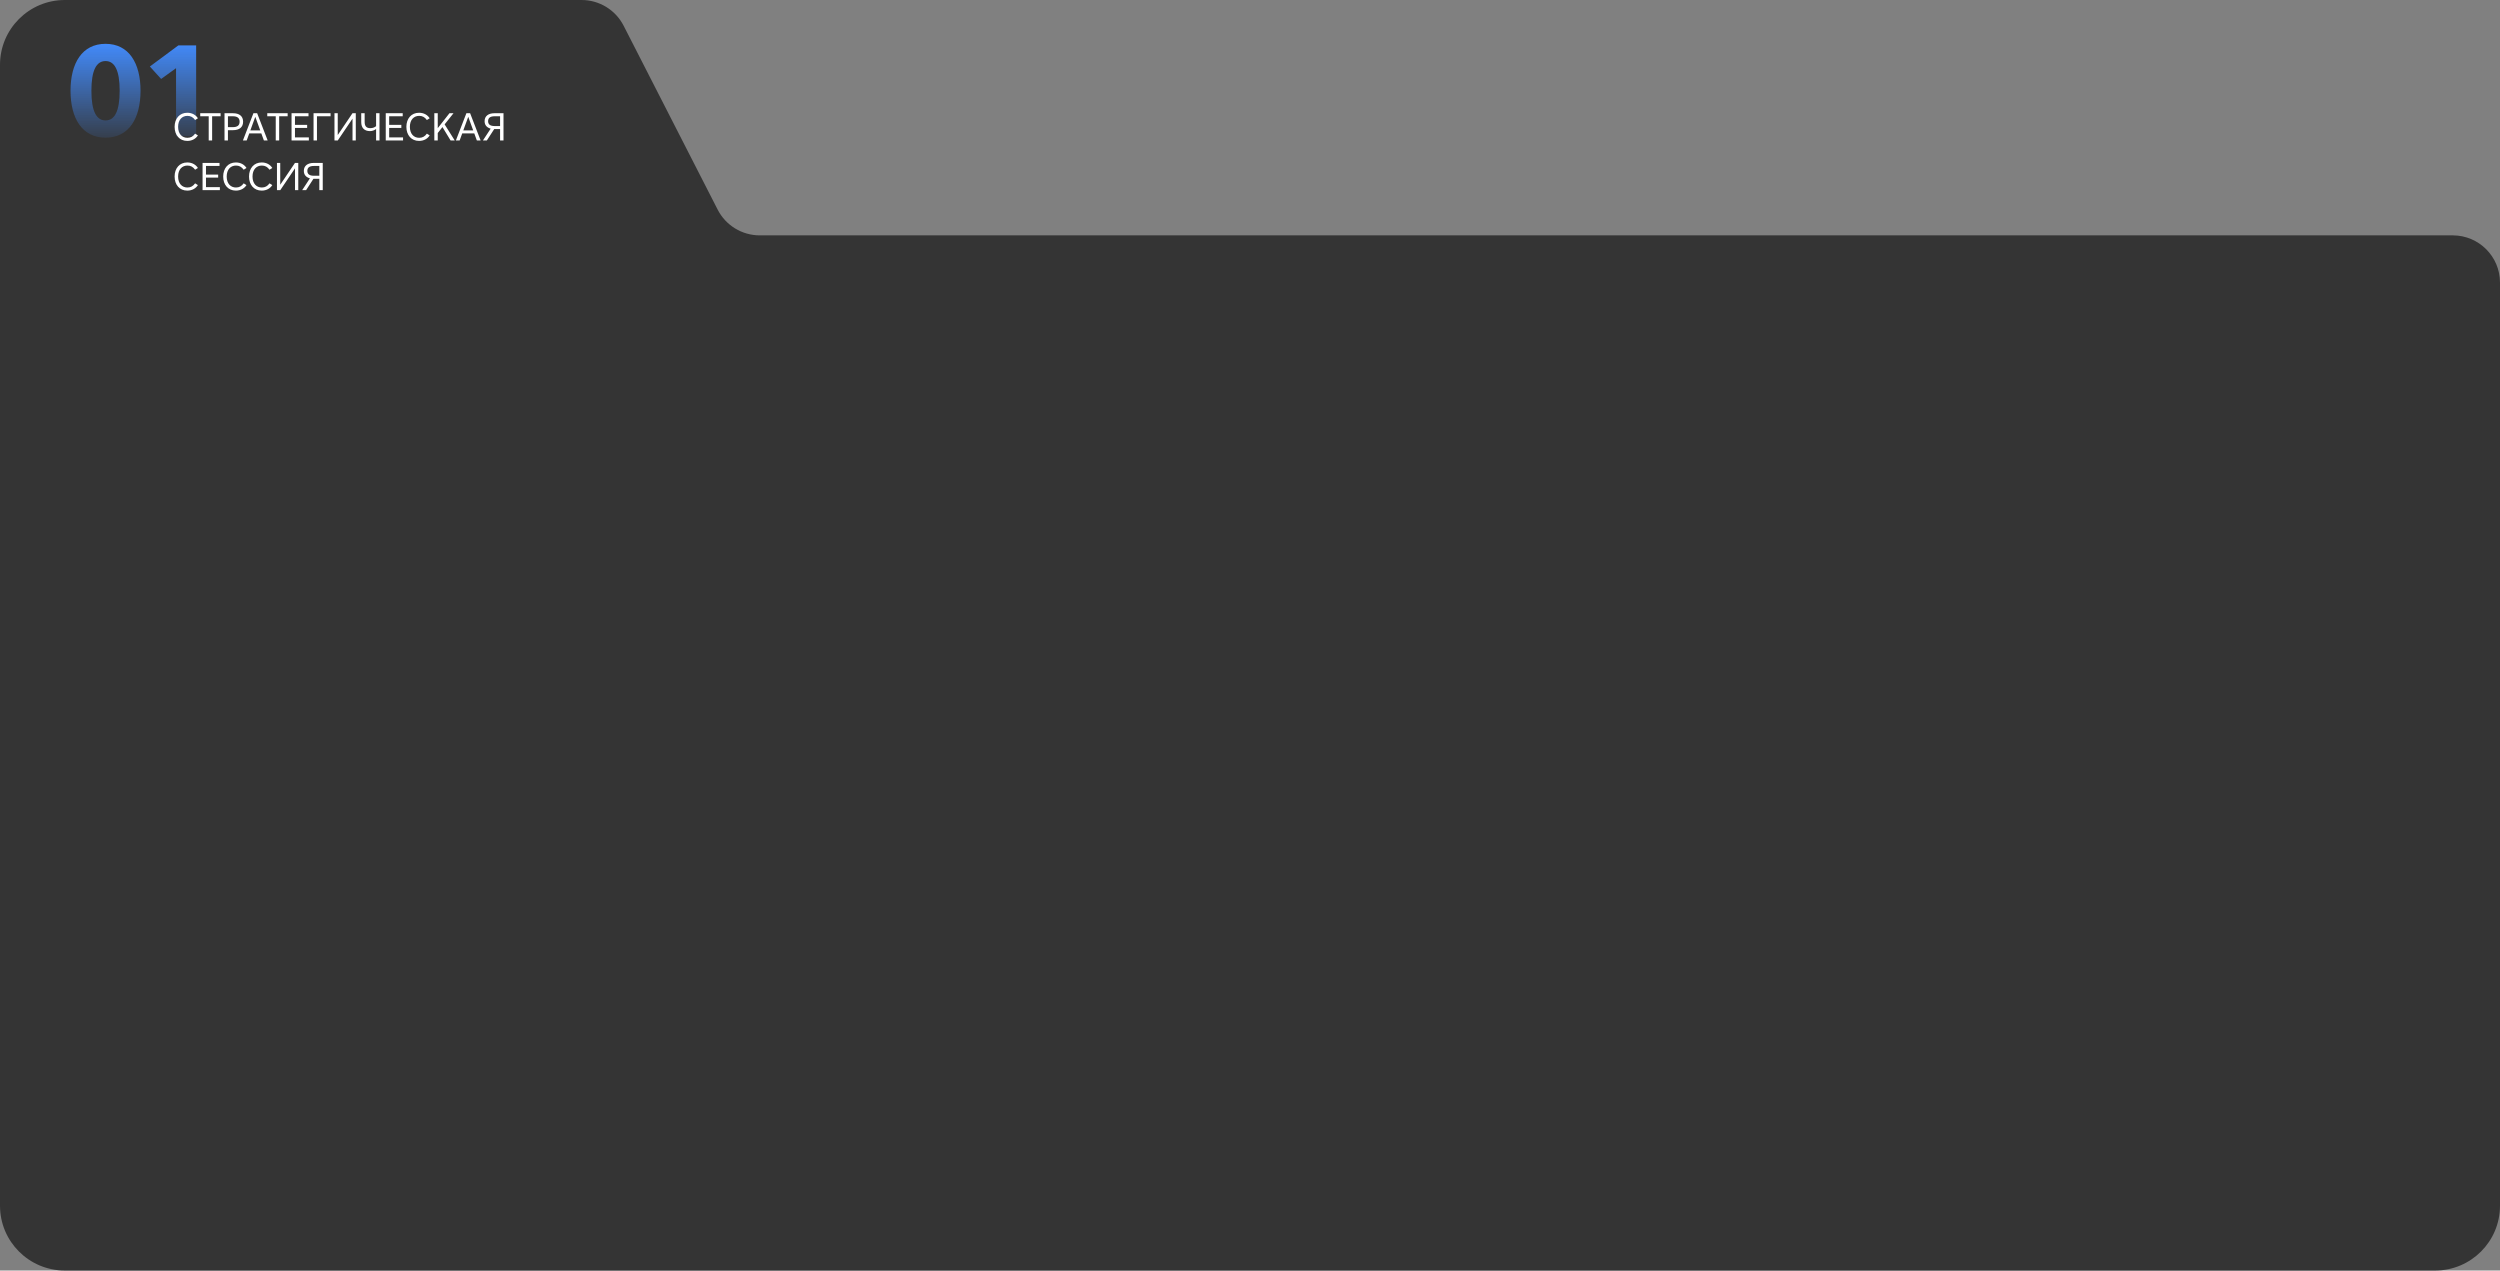 <?xml version="1.0" encoding="UTF-8"?> <svg xmlns="http://www.w3.org/2000/svg" width="1157" height="588" viewBox="0 0 1157 588" fill="none"><rect x="0" y="0" width="1157" height="588" fill="#808080" stroke="none"/><path d="M332.137 97.013C335.876 104.325 343.396 108.926 351.608 108.926H1135.13C1147.21 108.926 1157 118.717 1157 130.795V558C1157 574.569 1143.57 588 1127 588H30C13.431 588 0 574.569 0 558V30C0 13.431 13.431 0 30 0H269.146C277.358 0 284.878 4.601 288.617 11.912L332.137 97.013Z" fill="#343434"></path><path d="M65.04 42C65.04 54.72 59.7 63.72 48.84 63.72C37.98 63.72 32.64 54.72 32.64 42C32.64 29.28 37.98 20.28 48.84 20.28C59.7 20.28 65.04 29.28 65.04 42ZM55.38 42C55.38 32.58 53.1 28.26 48.84 28.26C44.58 28.26 42.3 32.58 42.3 42C42.3 51.42 44.58 55.74 48.84 55.74C53.1 55.74 55.38 51.42 55.38 42ZM81.476 63V31.56L74.576 36.54L69.356 30.78L82.556 21H90.776V63H81.476Z" fill="url(#paint0_linear_3110_1101)"></path><path d="M80.81 58.7C80.81 54.866 83.096 52.184 86.678 52.184C88.964 52.184 90.674 53.264 91.592 54.74L90.296 55.55C89.342 54.218 88.226 53.624 86.732 53.624C84.284 53.624 82.43 55.406 82.43 58.7C82.43 61.994 84.284 63.776 86.732 63.776C88.226 63.776 89.342 63.182 90.296 61.85L91.592 62.66C90.674 64.136 88.964 65.216 86.678 65.216C83.096 65.216 80.81 62.534 80.81 58.7ZM96.589 65V53.804H92.665V52.4H102.097V53.804H98.173V65H96.589ZM112.509 56.324C112.509 58.934 110.709 60.248 107.811 60.248H105.489V65H103.905V52.4H107.811C110.709 52.4 112.509 53.714 112.509 56.324ZM110.889 56.324C110.889 54.596 109.845 53.804 107.685 53.804H105.489V58.844H107.685C109.845 58.844 110.889 58.052 110.889 56.324ZM117.283 52.4H119.011L123.871 65H122.125L120.937 61.742H115.357L114.169 65H112.423L117.283 52.4ZM118.147 54.056L115.861 60.338H120.433L118.147 54.056ZM127.614 65V53.804H123.69V52.4H133.122V53.804H129.198V65H127.614ZM134.93 65V52.4H142.778V53.804H136.514V57.8H142.148V59.204H136.514V63.596H142.94V65H134.93ZM145.108 65V52.4H152.992V53.804H146.692V65H145.108ZM154.794 65V52.4H156.306V62.498L163.128 52.4H164.658V65H163.146V54.902L156.324 65H154.794ZM175.638 65H174.054V59.708C173.316 60.266 172.344 60.68 171.228 60.68C168.672 60.68 167.178 59.222 167.178 56.522V52.4H168.762V56.414C168.762 58.34 169.518 59.312 171.39 59.312C172.488 59.312 173.442 58.934 174.054 58.376V52.4H175.638V65ZM178.524 65V52.4H186.372V53.804H180.108V57.8H185.742V59.204H180.108V63.596H186.534V65H178.524ZM188.072 58.7C188.072 54.866 190.358 52.184 193.94 52.184C196.226 52.184 197.936 53.264 198.854 54.74L197.558 55.55C196.604 54.218 195.488 53.624 193.994 53.624C191.546 53.624 189.692 55.406 189.692 58.7C189.692 61.994 191.546 63.776 193.994 63.776C195.488 63.776 196.604 63.182 197.558 61.85L198.854 62.66C197.936 64.136 196.226 65.216 193.94 65.216C190.358 65.216 188.072 62.534 188.072 58.7ZM202.59 52.4V59.312L208.008 52.4H209.88L205.776 57.566L210.438 65H208.53L204.768 58.808L202.59 61.562V65H201.006V52.4H202.59ZM215.843 52.4H217.571L222.431 65H220.685L219.497 61.742H213.917L212.729 65H210.983L215.843 52.4ZM216.707 54.056L214.421 60.338H218.993L216.707 54.056ZM224.273 56.072C224.273 53.696 226.055 52.4 228.827 52.4H233.021V65H231.437V59.744H228.719L225.317 65H223.499L227.081 59.546C225.299 59.024 224.273 57.908 224.273 56.072ZM225.893 56.072C225.893 57.584 226.883 58.34 228.935 58.34H231.437V53.804H228.935C226.883 53.804 225.893 54.56 225.893 56.072ZM80.81 81.7C80.81 77.866 83.096 75.184 86.678 75.184C88.964 75.184 90.674 76.264 91.592 77.74L90.296 78.55C89.342 77.218 88.226 76.624 86.732 76.624C84.284 76.624 82.43 78.406 82.43 81.7C82.43 84.994 84.284 86.776 86.732 86.776C88.226 86.776 89.342 86.182 90.296 84.85L91.592 85.66C90.674 87.136 88.964 88.216 86.678 88.216C83.096 88.216 80.81 85.534 80.81 81.7ZM93.745 88V75.4H101.593V76.804H95.329V80.8H100.963V82.204H95.329V86.596H101.755V88H93.745ZM103.292 81.7C103.292 77.866 105.578 75.184 109.16 75.184C111.446 75.184 113.156 76.264 114.074 77.74L112.778 78.55C111.824 77.218 110.708 76.624 109.214 76.624C106.766 76.624 104.912 78.406 104.912 81.7C104.912 84.994 106.766 86.776 109.214 86.776C110.708 86.776 111.824 86.182 112.778 84.85L114.074 85.66C113.156 87.136 111.446 88.216 109.16 88.216C105.578 88.216 103.292 85.534 103.292 81.7ZM115.246 81.7C115.246 77.866 117.532 75.184 121.114 75.184C123.4 75.184 125.11 76.264 126.028 77.74L124.732 78.55C123.778 77.218 122.662 76.624 121.168 76.624C118.72 76.624 116.866 78.406 116.866 81.7C116.866 84.994 118.72 86.776 121.168 86.776C122.662 86.776 123.778 86.182 124.732 84.85L126.028 85.66C125.11 87.136 123.4 88.216 121.114 88.216C117.532 88.216 115.246 85.534 115.246 81.7ZM128.18 88V75.4H129.692V85.498L136.514 75.4H138.044V88H136.532V77.902L129.71 88H128.18ZM140.618 79.072C140.618 76.696 142.4 75.4 145.172 75.4H149.366V88H147.782V82.744H145.064L141.662 88H139.844L143.426 82.546C141.644 82.024 140.618 80.908 140.618 79.072ZM142.238 79.072C142.238 80.584 143.228 81.34 145.28 81.34H147.782V76.804H145.28C143.228 76.804 142.238 77.56 142.238 79.072Z" fill="white"></path><defs><linearGradient id="paint0_linear_3110_1101" x1="66.5" y1="21" x2="66.5" y2="70" gradientUnits="userSpaceOnUse"><stop stop-color="#4289F7"></stop><stop offset="1" stop-color="#4289F7" stop-opacity="0"></stop></linearGradient></defs></svg> 